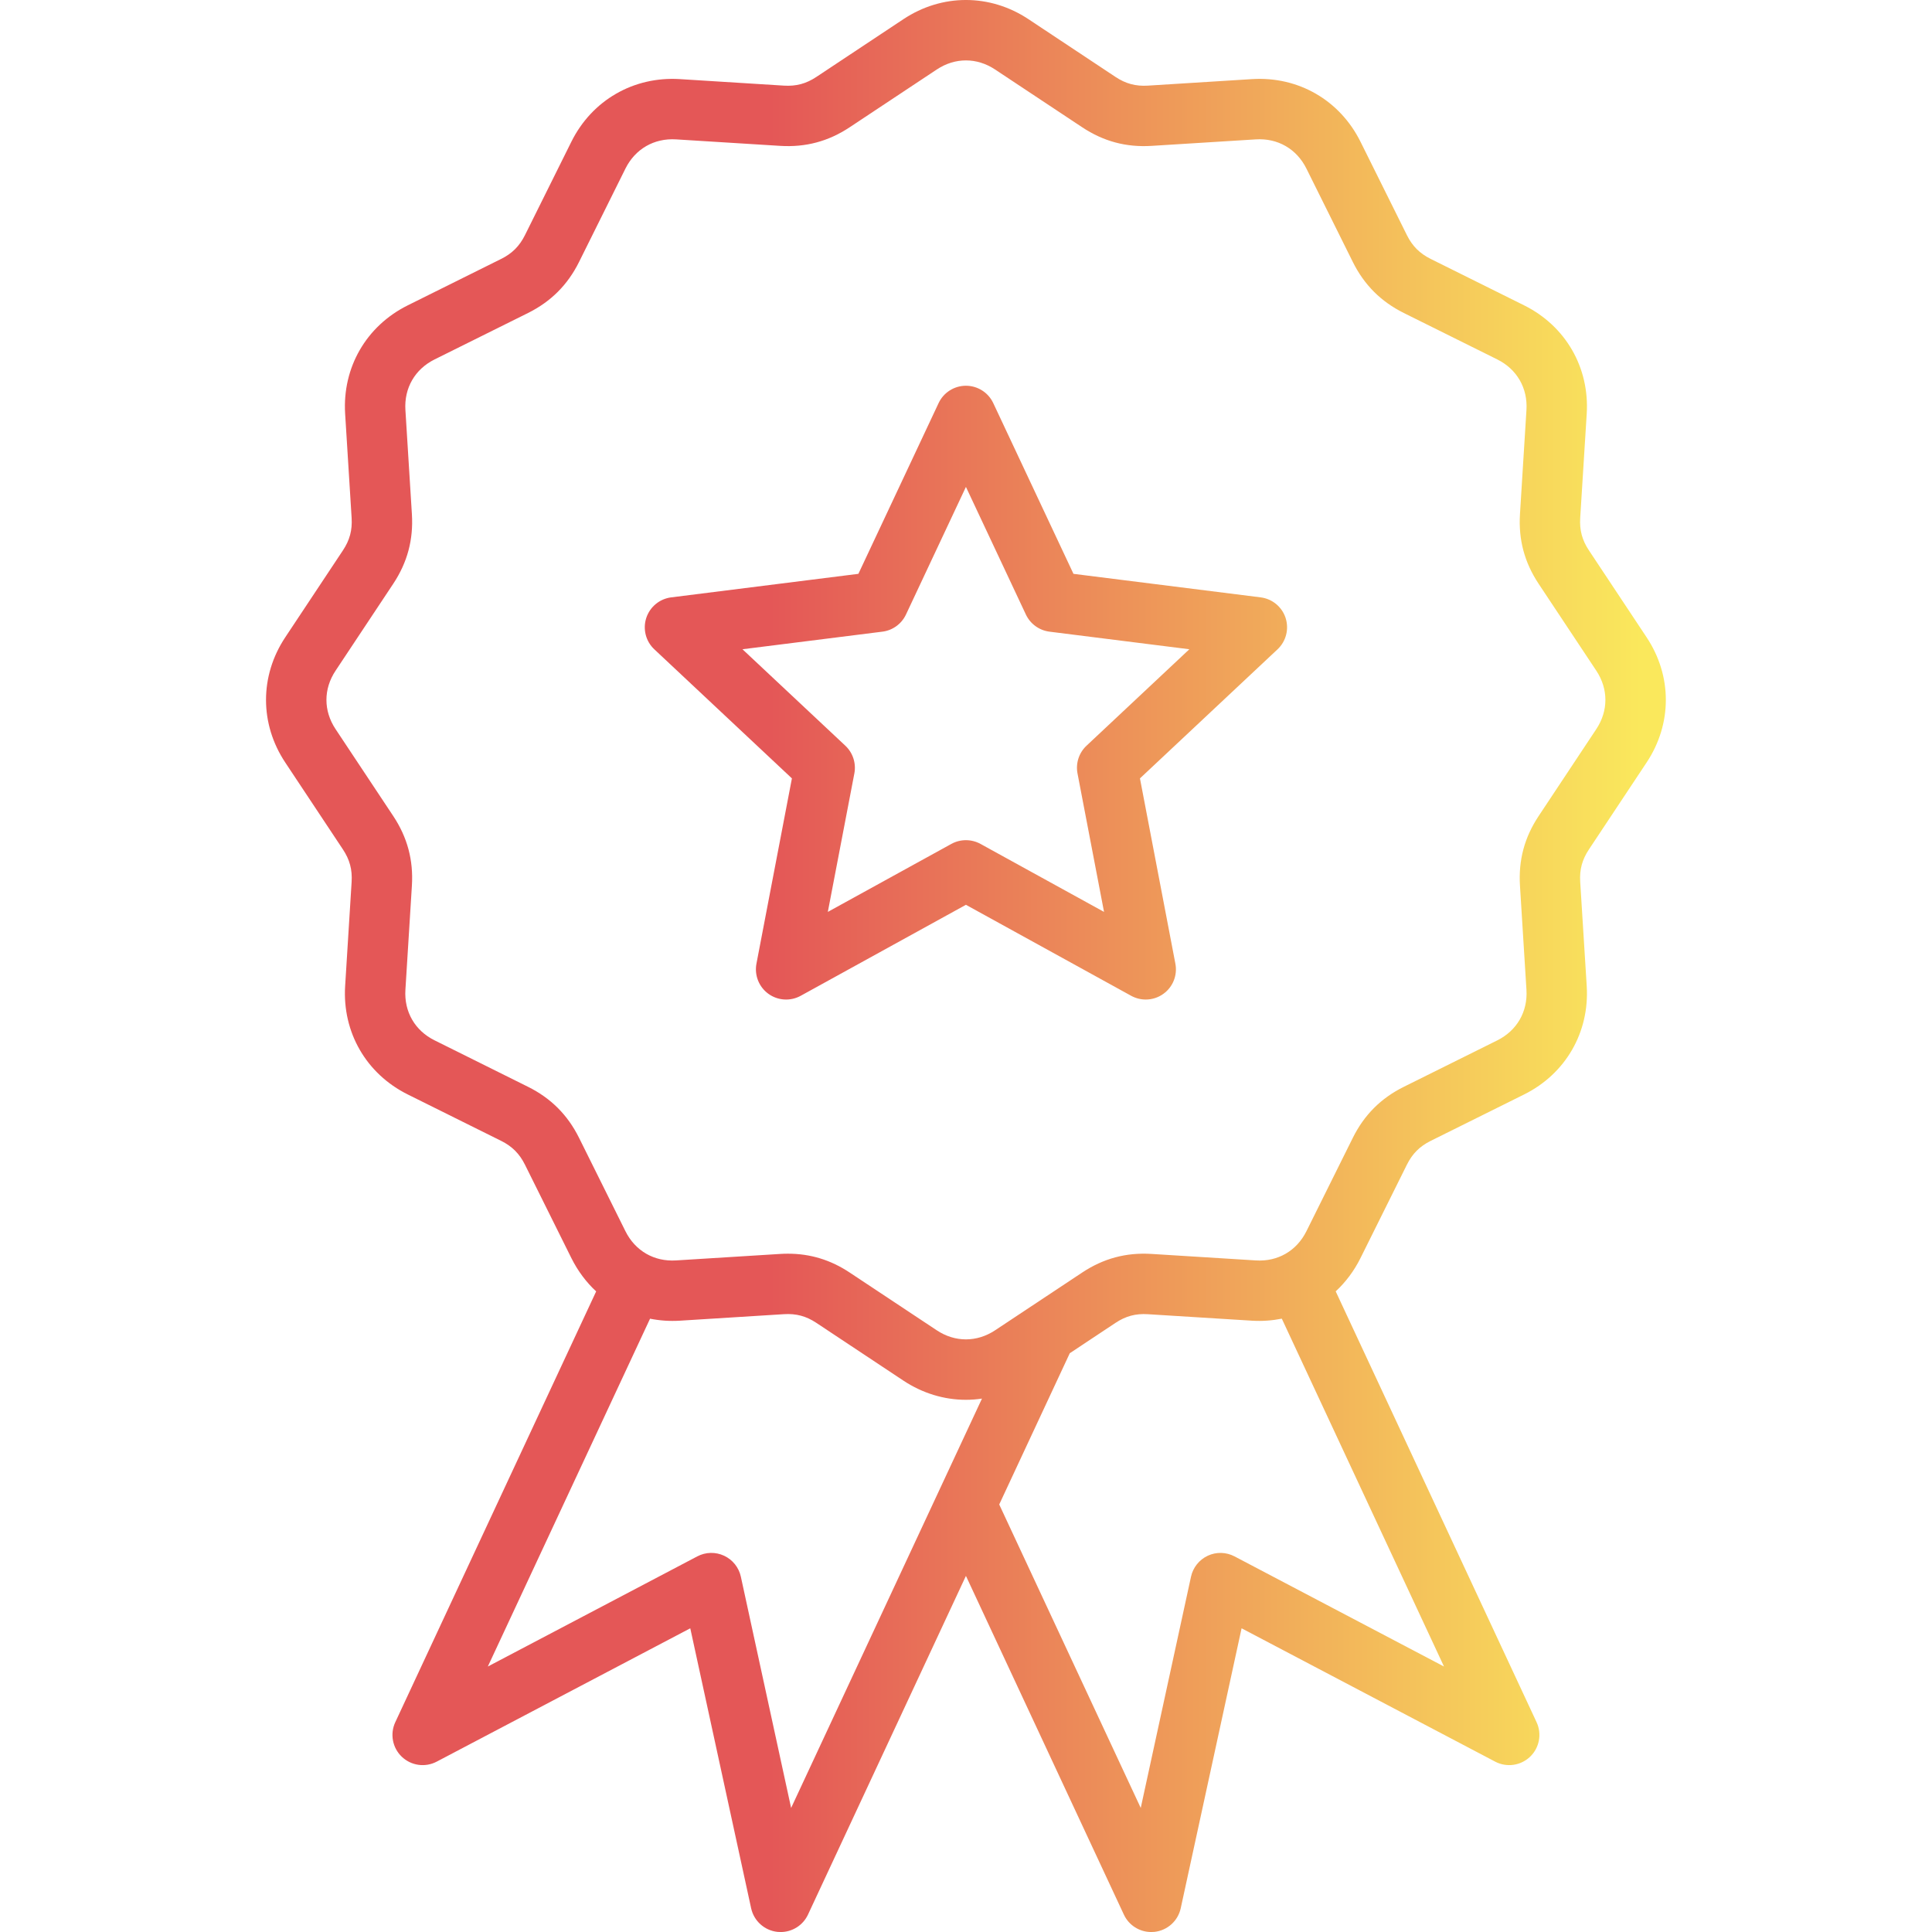 <svg xmlns="http://www.w3.org/2000/svg" width="56" height="56" viewBox="0 0 56 56" fill="none"><g clip-path="url(#clip0_4031_1294)"><path d="M46.056 15.953C45.859 15.657 45.781 15.367 45.803 15.012L45.992 11.993C46.075 10.653 45.38 9.449 44.178 8.851L41.469 7.505C41.151 7.346 40.938 7.134 40.78 6.816L39.434 4.107C38.836 2.905 37.634 2.209 36.292 2.293L33.273 2.482C32.919 2.504 32.628 2.426 32.332 2.229L29.812 0.557C28.693 -0.186 27.303 -0.186 26.184 0.557L23.664 2.229C23.368 2.426 23.078 2.504 22.723 2.482L19.704 2.293C18.365 2.21 17.16 2.905 16.562 4.107L15.216 6.816C15.057 7.134 14.845 7.347 14.526 7.505L11.818 8.851C10.616 9.449 9.921 10.653 10.004 11.993L10.192 15.012C10.214 15.367 10.137 15.657 9.94 15.953L8.268 18.473C7.525 19.592 7.525 20.982 8.268 22.101L9.94 24.621C10.137 24.917 10.214 25.208 10.192 25.562L10.004 28.581C9.921 29.922 10.616 31.125 11.818 31.723L14.527 33.069C14.845 33.228 15.057 33.44 15.216 33.759L16.562 36.467C16.748 36.84 16.992 37.165 17.28 37.432L11.458 49.918C11.299 50.258 11.375 50.662 11.647 50.921C11.919 51.18 12.325 51.237 12.658 51.062L20.008 47.197L21.772 55.312C21.852 55.679 22.157 55.954 22.53 55.996C22.562 55.999 22.595 56.001 22.627 56.001C22.964 56.001 23.275 55.807 23.42 55.496L27.998 45.678L32.576 55.496C32.721 55.807 33.032 56.001 33.369 56.001C33.401 56.001 33.433 55.999 33.466 55.996C33.839 55.954 34.144 55.679 34.224 55.312L35.988 47.197L43.338 51.062C43.67 51.237 44.077 51.18 44.349 50.921C44.621 50.662 44.697 50.258 44.538 49.918L38.716 37.431C39.004 37.164 39.248 36.84 39.434 36.467L40.78 33.758C40.938 33.44 41.151 33.227 41.469 33.069L44.178 31.723C45.38 31.125 46.075 29.921 45.992 28.581L45.803 25.562C45.781 25.207 45.859 24.917 46.056 24.621L47.728 22.101C48.471 20.982 48.471 19.592 47.728 18.473L46.056 15.953ZM22.931 52.404L21.474 45.701C21.416 45.434 21.236 45.209 20.989 45.094C20.741 44.978 20.454 44.985 20.212 45.112L14.14 48.305L18.842 38.223C19.119 38.278 19.407 38.299 19.704 38.281L22.723 38.092C23.078 38.07 23.368 38.148 23.664 38.345L26.184 40.017C26.744 40.388 27.371 40.574 27.998 40.574C28.153 40.574 28.309 40.562 28.463 40.539L22.931 52.404ZM41.855 48.305L35.784 45.113C35.542 44.986 35.255 44.978 35.007 45.094C34.76 45.21 34.58 45.434 34.522 45.701L33.065 52.404L28.963 43.608L31.008 39.224L32.332 38.345C32.628 38.148 32.918 38.07 33.273 38.093L36.292 38.281C36.588 38.299 36.876 38.277 37.154 38.222L41.855 48.305ZM46.27 21.133L44.598 23.654C44.188 24.271 44.011 24.931 44.057 25.671L44.245 28.69C44.285 29.325 43.968 29.873 43.399 30.156L40.69 31.502C40.026 31.832 39.543 32.316 39.213 32.979L37.867 35.688C37.584 36.257 37.036 36.575 36.401 36.534L33.382 36.346C32.642 36.299 31.982 36.477 31.365 36.887L28.844 38.559C28.314 38.91 27.682 38.911 27.152 38.559L24.631 36.887C24.078 36.519 23.489 36.339 22.84 36.339C22.765 36.339 22.69 36.341 22.614 36.346L19.595 36.534C18.96 36.574 18.412 36.257 18.129 35.688L16.783 32.979C16.453 32.316 15.969 31.832 15.306 31.502L12.597 30.155C12.027 29.873 11.711 29.325 11.751 28.69L11.939 25.671C11.985 24.931 11.808 24.271 11.399 23.654L9.726 21.133C9.374 20.603 9.374 19.971 9.726 19.441L11.399 16.92C11.808 16.303 11.985 15.643 11.939 14.903L11.751 11.884C11.711 11.249 12.027 10.701 12.597 10.418L15.306 9.072C15.969 8.741 16.453 8.258 16.783 7.595L18.129 4.886C18.412 4.317 18.96 4.001 19.595 4.04L22.614 4.228C23.354 4.274 24.014 4.097 24.631 3.687L27.152 2.015C27.682 1.663 28.314 1.663 28.844 2.015L31.365 3.687C31.982 4.097 32.642 4.275 33.382 4.228L36.401 4.04C37.037 4 37.584 4.317 37.867 4.886L39.213 7.595C39.543 8.258 40.026 8.741 40.69 9.072L43.399 10.418C43.968 10.701 44.285 11.249 44.245 11.884L44.057 14.903C44.011 15.643 44.188 16.303 44.597 16.92L46.27 19.441C46.621 19.971 46.621 20.603 46.27 21.133ZM28.79 11.684C28.646 11.377 28.337 11.181 27.998 11.181C27.659 11.181 27.35 11.377 27.206 11.684L24.881 16.633L19.455 17.315C19.119 17.357 18.837 17.59 18.732 17.913C18.628 18.235 18.718 18.589 18.966 18.821L22.954 22.562L21.926 27.933C21.863 28.266 21.997 28.606 22.271 28.805C22.546 29.005 22.911 29.027 23.208 28.864L27.998 26.226L32.788 28.864C32.92 28.936 33.065 28.972 33.21 28.972C33.391 28.972 33.572 28.916 33.724 28.805C33.999 28.606 34.133 28.266 34.069 27.933L33.042 22.562L37.03 18.821C37.277 18.589 37.368 18.235 37.264 17.912C37.159 17.59 36.877 17.357 36.541 17.315L31.115 16.633L28.79 11.684ZM31.493 21.615C31.274 21.82 31.176 22.123 31.232 22.418L32.001 26.432L28.42 24.461C28.288 24.389 28.143 24.353 27.998 24.353C27.853 24.353 27.707 24.389 27.576 24.461L23.995 26.432L24.764 22.418C24.82 22.123 24.721 21.82 24.503 21.615L21.521 18.819L25.577 18.309C25.875 18.272 26.132 18.084 26.26 17.813L27.998 14.113L29.736 17.813C29.864 18.084 30.121 18.271 30.419 18.309L34.474 18.819L31.493 21.615Z" fill="url(#paint0_linear_4031_1294)"></path></g><defs><linearGradient id="paint0_linear_4031_1294" x1="47.557" y1="28.001" x2="22.313" y2="28.001" gradientUnits="userSpaceOnUse"><stop stop-color="#FAE85C"></stop><stop offset="1" stop-color="#E45757"></stop></linearGradient><clipPath id="clip0_4031_1294"><rect width="56" height="56" fill="white"></rect></clipPath></defs></svg>